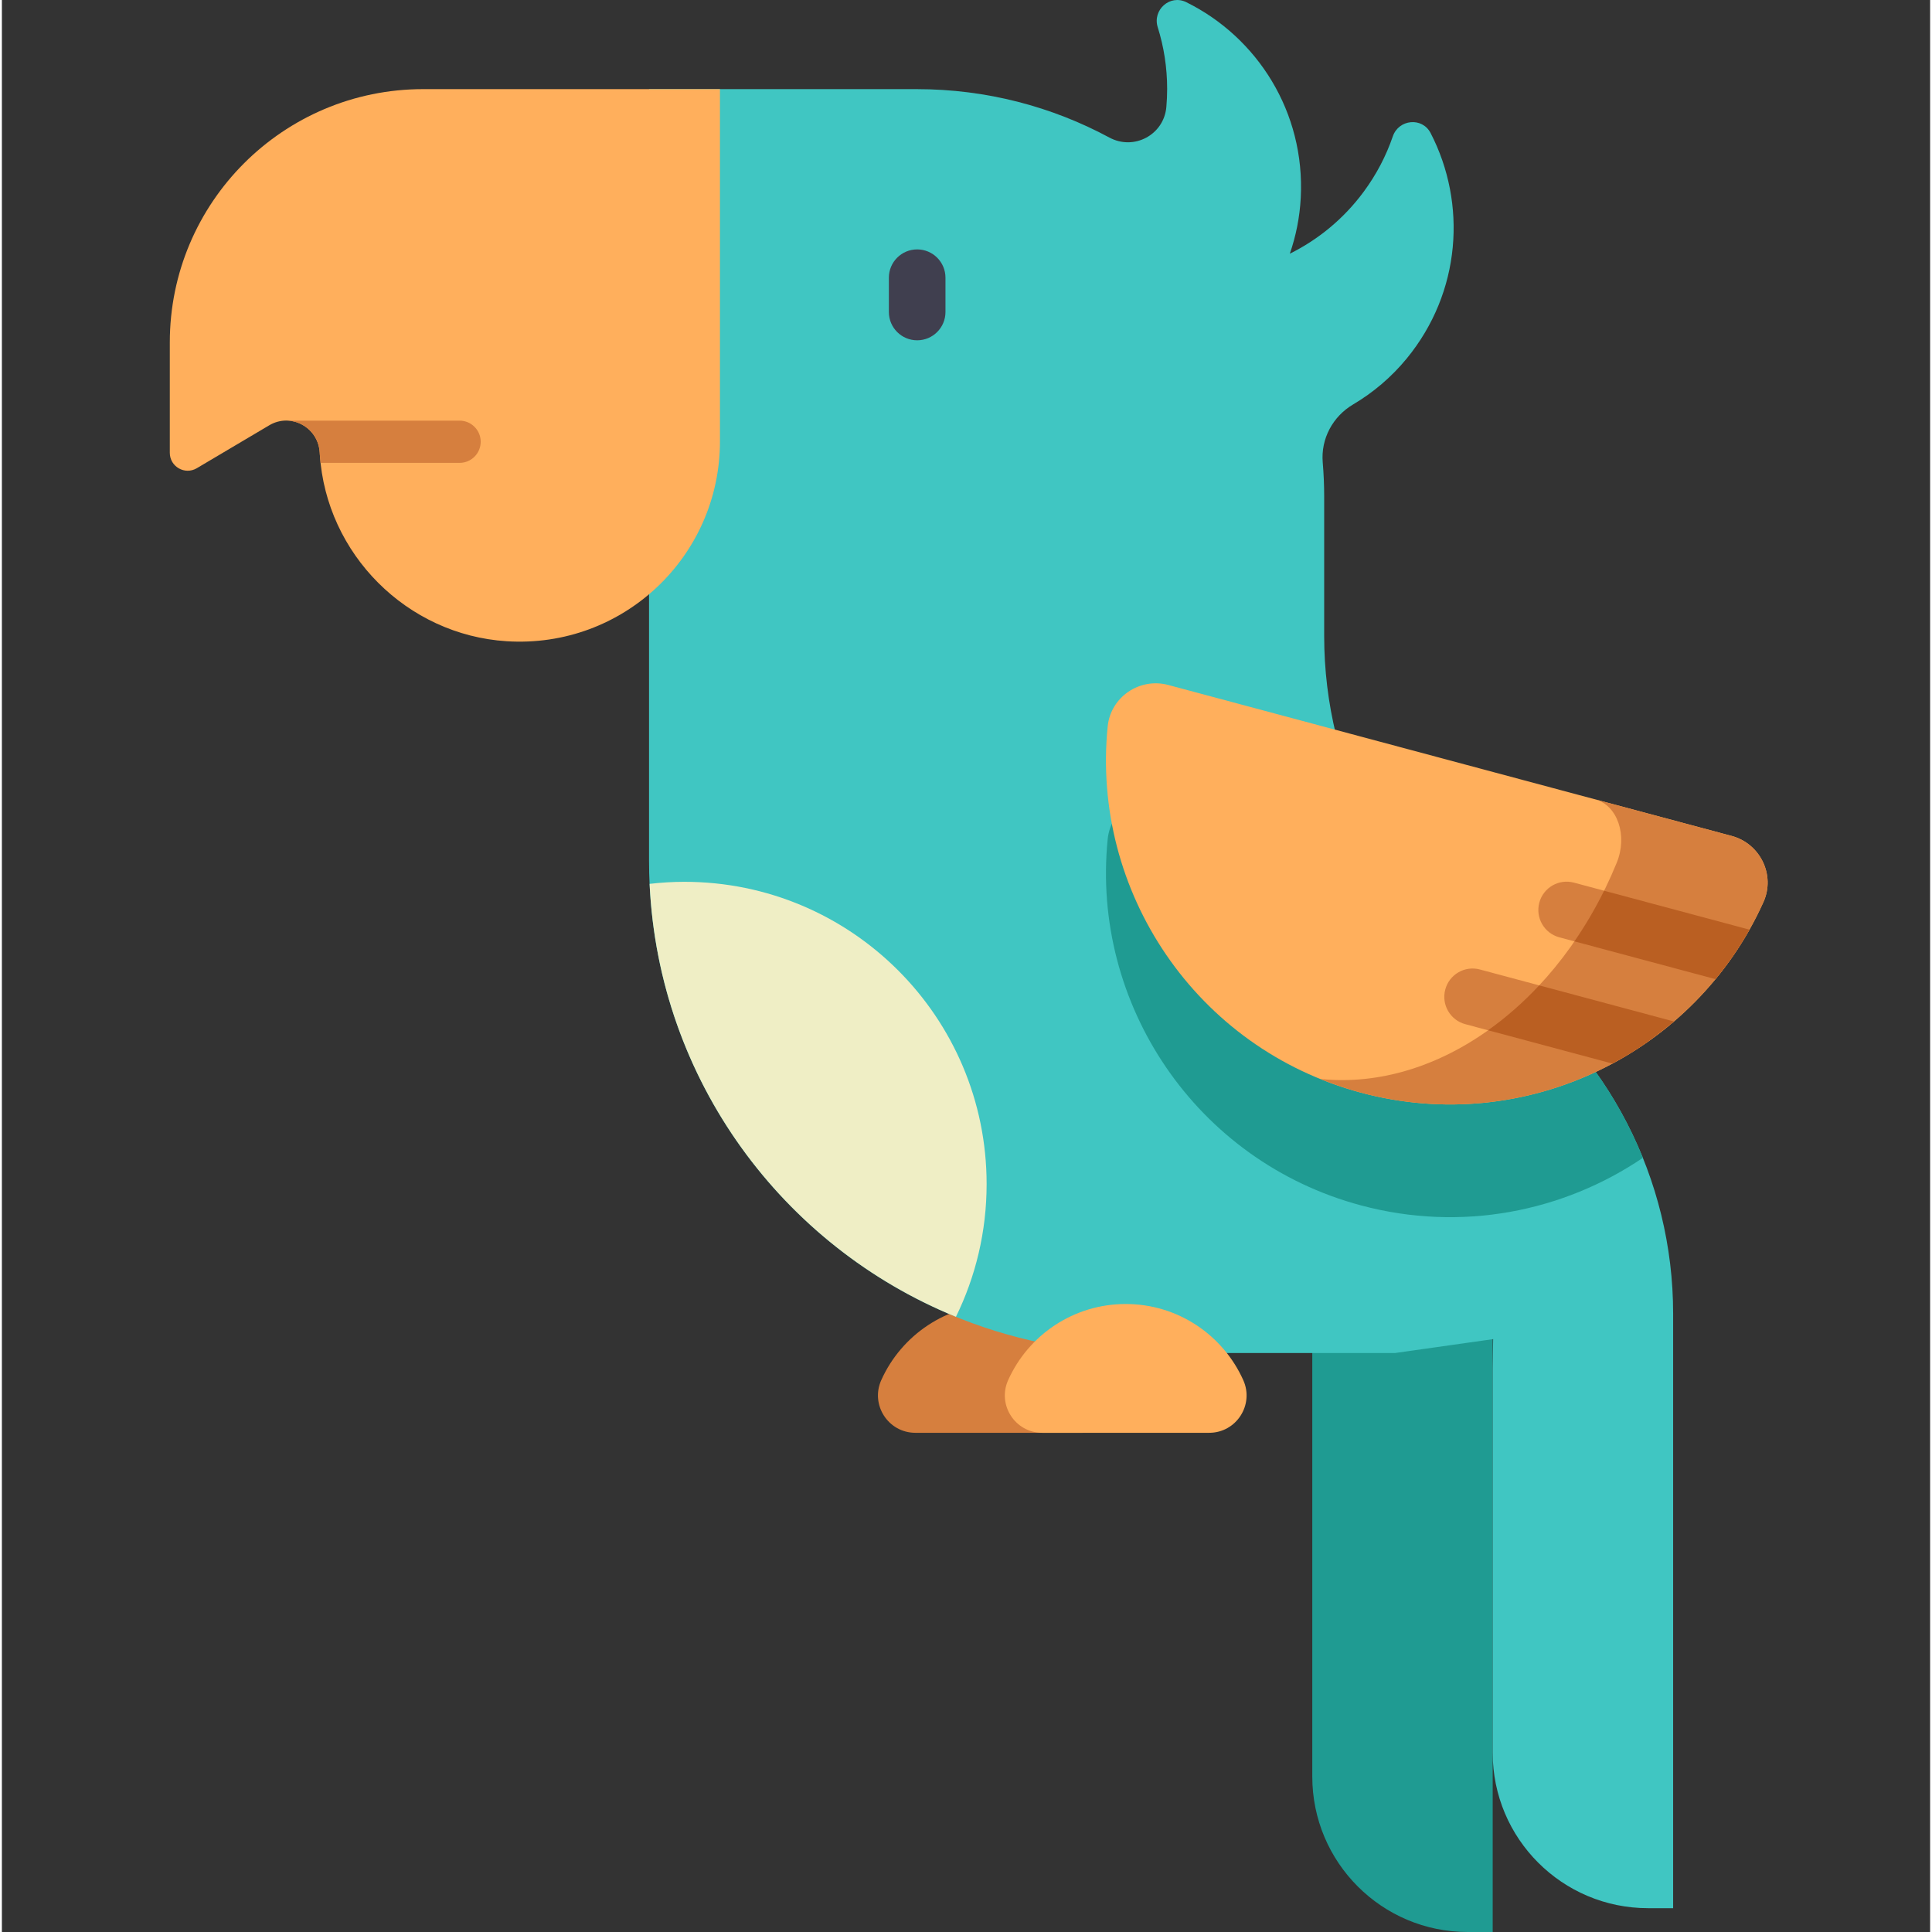 <svg height="511pt" viewBox="-44 0 511 512" width="511pt" xmlns="http://www.w3.org/2000/svg"><rect x="-44" y="0" width="511" height="512" fill="#333333" stroke="none"/><path d="m351.082 319.074v192.926h-6.637c-22.742 0-41.176-18.438-41.176-41.18v-151.746zm0 0" fill="#1f9b92"/><path d="m220.199 345.574c-13.879 0-25.82 8.281-31.156 20.176-2.938 6.551 1.859 13.957 9.039 13.957h44.238c7.18 0 11.977-7.406 9.039-13.957-5.336-11.895-17.281-20.176-31.16-20.176zm0 0" fill="#d67f3e"/><path d="m352.664 258.359c-.004 0-.004 0-.004 0-29.012-20.691-46.238-54.125-46.238-89.762v-37.027c0-3.043-.133-6.051-.383-9.023-.531-6.254 2.648-12.176 8.051-15.367 5.293-3.129 10.113-7.191 14.195-12.156 14.434-17.57 15.996-41.098 6.336-59.773-2.215-4.277-8.445-3.664-10.012.891-1.754 5.113-4.305 10.047-7.684 14.629-5.32 7.219-12.094 12.73-19.609 16.461 1.625-4.688 2.625-9.656 2.898-14.805 1.188-22.695-11.504-42.551-30.344-51.852-4.316-2.133-9.004 2.047-7.559 6.641 1.621 5.156 2.496 10.641 2.496 16.332 0 1.621-.074 3.227-.211 4.812-.652 7.379-8.574 11.602-15.098 8.094-15.191-8.18-32.562-12.832-51.027-12.832h-70.969v204.422c0 72.086 58.438 130.52 130.52 130.52h67.176l26-3.684-.117 7.762v101.867c0 22.742 18.434 41.176 41.176 41.176h6.641v-157.566c.004-35.633-17.227-69.074-46.234-89.758zm0 0" fill="#40c6c2"/><path d="m249.051 222.367c-4.406 43.672 23.348 85.348 67.117 97.074 26.59 7.125 53.574 1.707 74.707-12.602-7.758-19.211-20.879-36.125-38.211-48.48-.004 0-.004 0-.004-.004-11.98-8.539-21.941-19.258-29.52-31.406l-58.031-15.551c-7.582-2.027-15.273 3.164-16.059 10.969zm0 0" fill="#1f9b92"/><path d="m198.559 90.184c-4.141 0-7.5-3.355-7.5-7.5v-9.09c0-4.141 3.359-7.5 7.5-7.5s7.5 3.359 7.5 7.5v9.09c0 4.141-3.355 7.5-7.5 7.5zm0 0" fill="#403f4f"/><path d="m.5 90.758v29.242c0 3.676 3.996 5.953 7.156 4.082l19.207-11.379c5.758-3.41 12.996.547 13.363 7.23.008.172.02.348.031.52 1.699 26.395 23.098 47.801 49.492 49.48 30.887 1.965 56.547-22.504 56.547-52.965v-93.348h-78.66c-37.078 0-67.137 30.059-67.137 67.137zm0 0" fill="#ffaf5c"/><path d="m253.824 345.574c-13.879 0-25.824 8.281-31.156 20.176-2.941 6.551 1.859 13.957 9.035 13.957h44.242c7.176 0 11.977-7.406 9.035-13.957-5.332-11.895-17.277-20.176-31.156-20.176zm0 0" fill="#ffaf5c"/><path d="m136.859 233.688c-3.113 0-6.18.199-9.203.543 2.426 52.008 35.289 96.047 81.18 114.734 5.199-10.617 8.129-22.551 8.129-35.172 0-44.242-35.863-80.105-80.105-80.105zm0 0" fill="#efeec5"/><path d="m316.168 289.566c43.773 11.73 88.645-10.484 106.664-50.508 3.223-7.156-.844-15.496-8.422-17.527l-149.301-40.004c-7.582-2.031-15.273 3.16-16.059 10.965-4.406 43.672 23.344 85.348 67.117 97.074zm0 0" fill="#ffaf5c"/><path d="m414.41 221.531-36.145-9.684c5.883 1.574 8.637 9.562 5.684 16.793-15.098 37.004-47.164 60.551-78.551 57.297 3.473 1.41 7.059 2.637 10.77 3.629 43.773 11.73 88.645-10.484 106.664-50.508 3.223-7.156-.844-15.496-8.422-17.527zm0 0" fill="#d67f3e"/><path d="m399.113 270.703c-5.023 4.305-10.492 8.043-16.305 11.16l-38.996-10.449c-4-1.07-6.375-5.184-5.301-9.184 1.07-4.004 5.184-6.383 9.184-5.305zm-26.496-36.793c-4-1.078-8.113 1.301-9.184 5.301-1.074 4 1.301 8.113 5.301 9.188l41.391 11.09c3.352-4.062 6.375-8.445 9.008-13.113zm0 0" fill="#d67f3e"/><path d="m380.605 236.051c-2.348 4.75-4.988 9.23-7.867 13.418l37.387 10.02c3.27-3.961 6.215-8.227 8.801-12.766.066-.121.141-.23.207-.352zm0 0" fill="#ba5f22"/><path d="m363.402 261.133c-4.219 4.523-8.766 8.508-13.543 11.898l32.949 8.832c8.109-4.348 12.328-7.996 16.305-11.16zm0 0" fill="#ba5f22"/><g fill="#d67f3e"><path d="m31.105 111.473h-.211v.012c.07-.004.141-.012.211-.012zm0 0"/><path d="m77.293 111.473h-45.719c4.387.113 8.383 3.543 8.652 8.461.008.172.02.348.031.52.047.742.113 1.48.195 2.211h36.84c3.09 0 5.598-2.504 5.598-5.598 0-3.09-2.508-5.594-5.598-5.594zm0 0"/></g></svg>